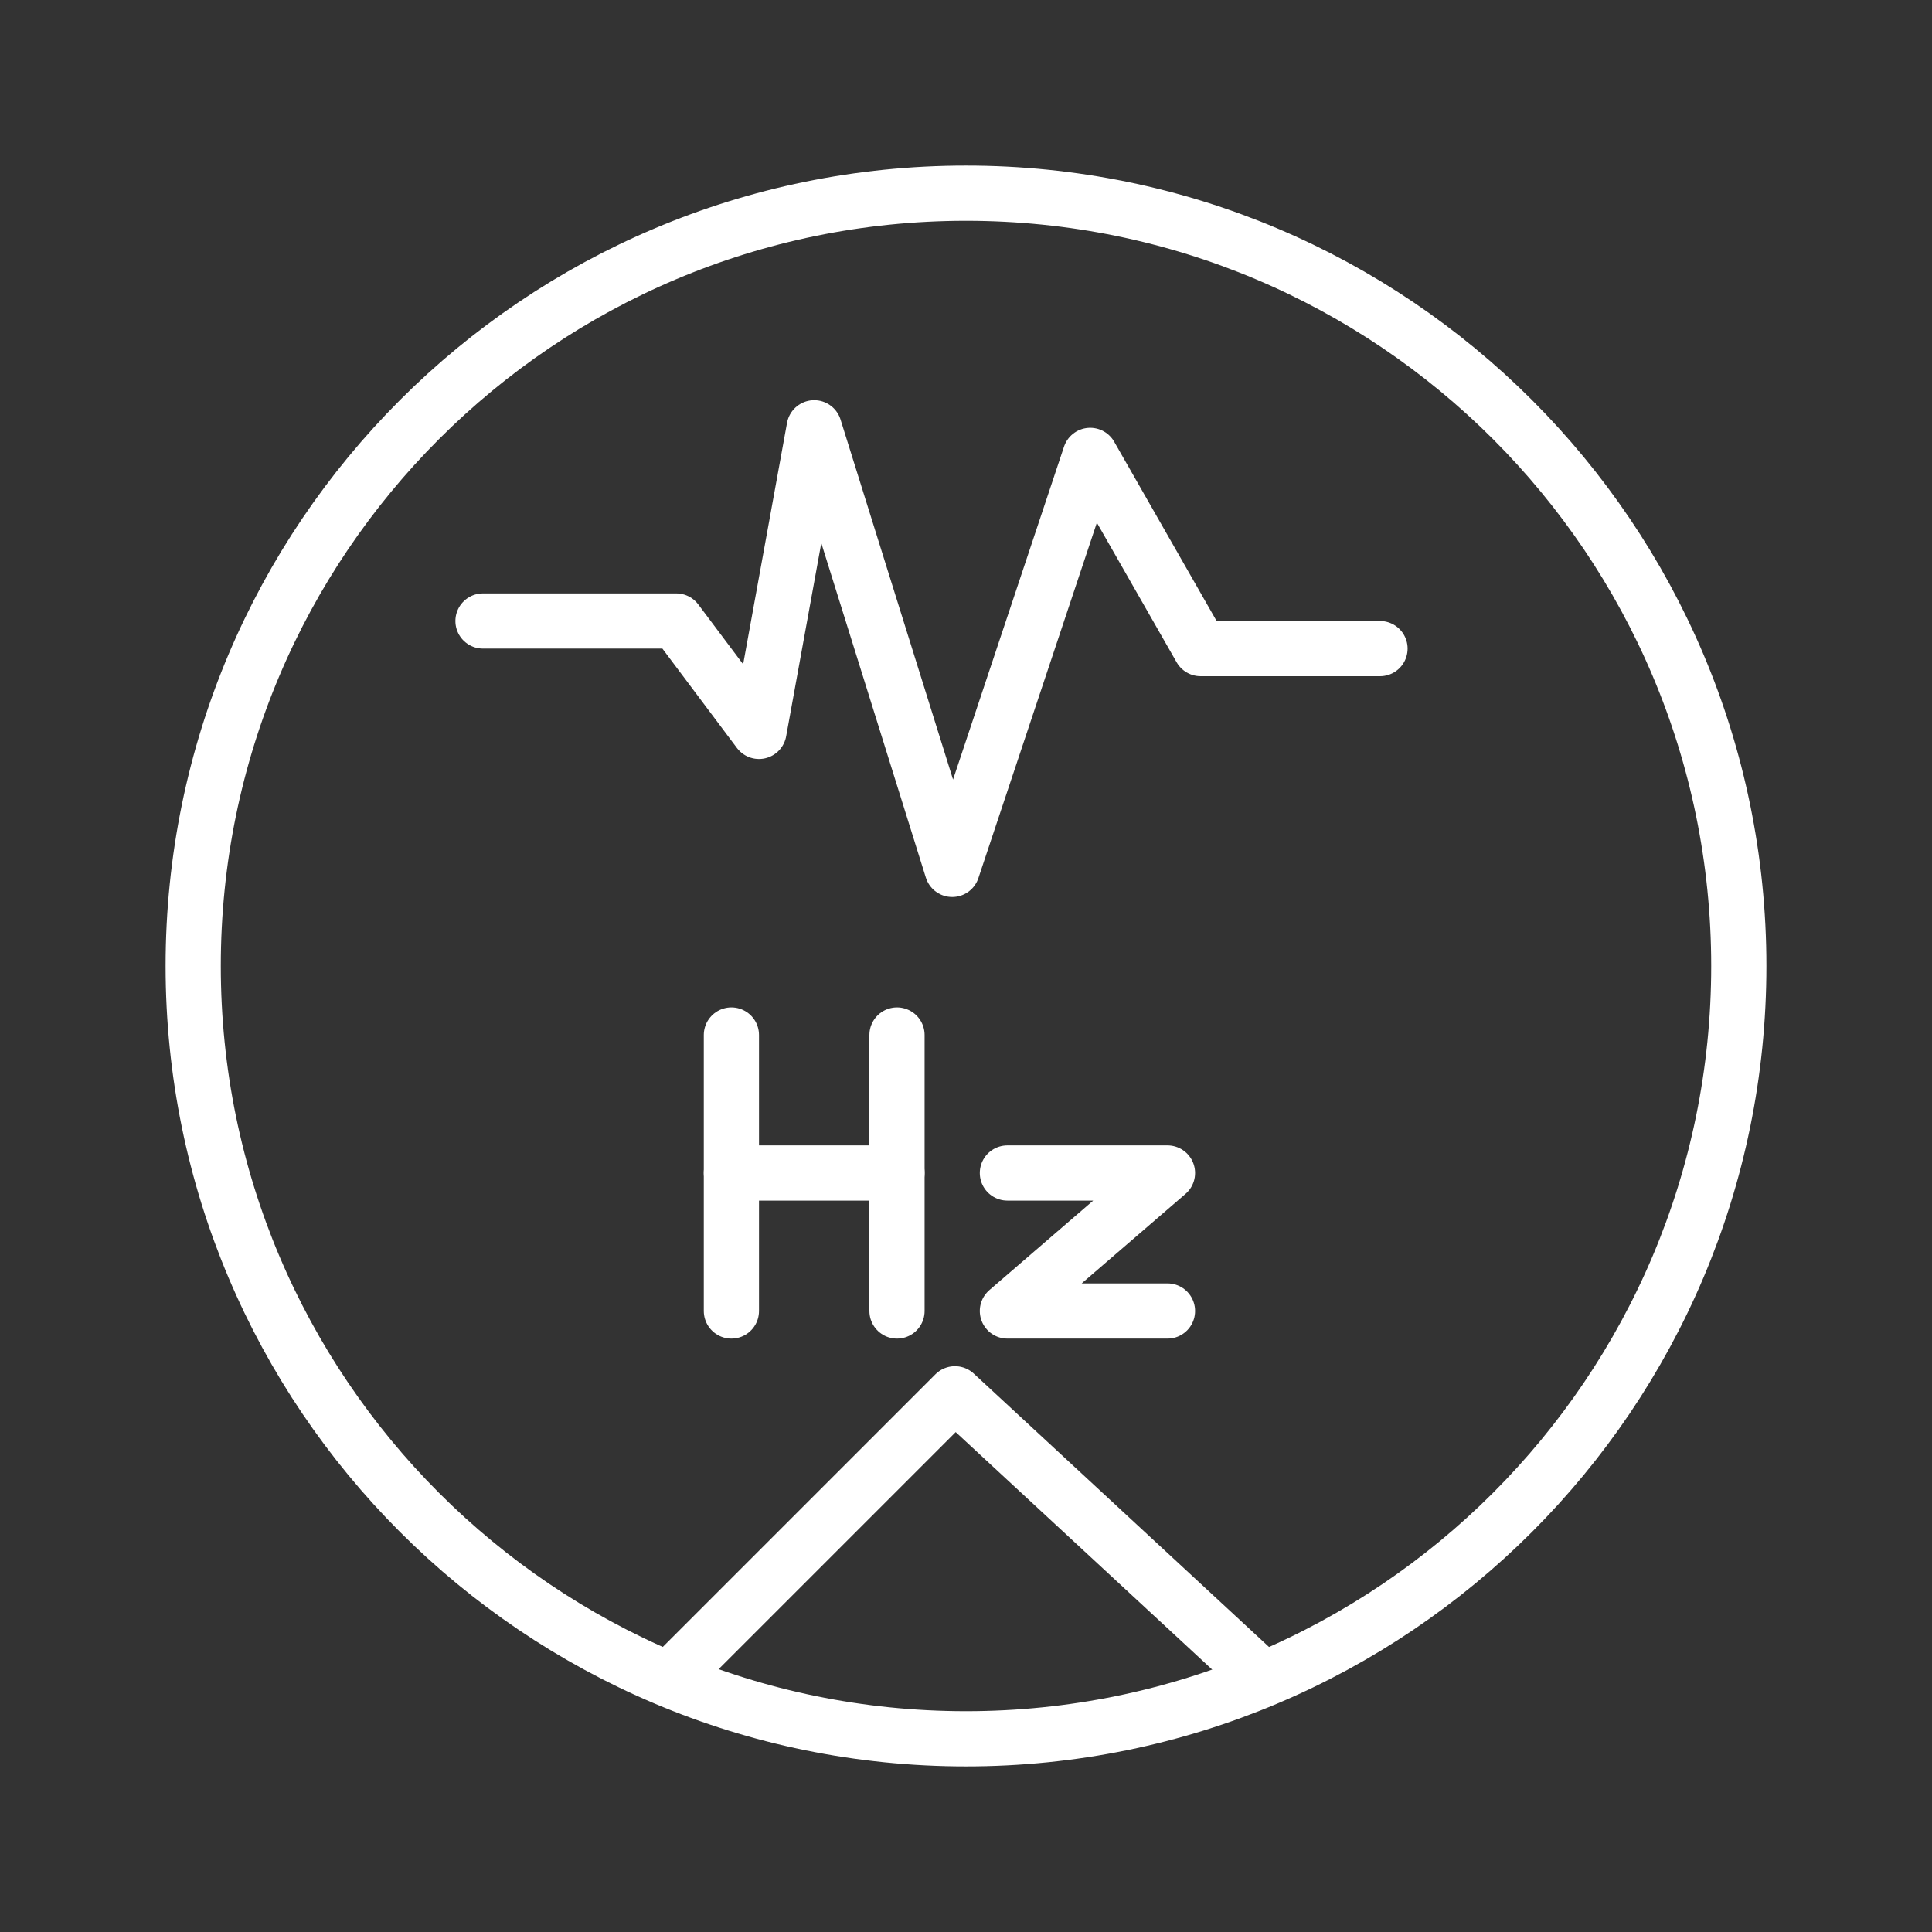 <svg width="70" height="70" viewBox="0 0 70 70" fill="none" xmlns="http://www.w3.org/2000/svg">
<rect x="0" y="0" width="70" height="70" fill="#333333" stroke="none"/>
<g clip-path="url(#clip0_22_101)">
<path d="M35 63C50.464 63 63 50.464 63 35C63 19.536 50.464 7 35 7C19.536 7 7 19.536 7 35C7 50.464 19.536 63 35 63Z" stroke="white" stroke-width="2" stroke-miterlimit="10" stroke-linecap="round" stroke-linejoin="round"/>
<path d="M17.5 22.5H24.5L27.5 26.5L29.5 15.5L34.5 31.5L39.5 16.5L43.5 23.5H50" stroke="white" stroke-width="2" stroke-miterlimit="10" stroke-linecap="round" stroke-linejoin="round"/>
<path d="M24.6 60.5L34.6 50.5L45.4 60.5" stroke="white" stroke-width="2" stroke-miterlimit="10" stroke-linecap="round" stroke-linejoin="round"/>
<path d="M26.5 37.5V47.5" stroke="white" stroke-width="2" stroke-miterlimit="10" stroke-linecap="round" stroke-linejoin="round"/>
<path d="M32.5 42.5H26.5" stroke="white" stroke-width="2" stroke-miterlimit="10" stroke-linecap="round" stroke-linejoin="round"/>
<path d="M32.5 37.5V47.5" stroke="white" stroke-width="2" stroke-miterlimit="10" stroke-linecap="round" stroke-linejoin="round"/>
<path d="M36.5 42.5H42.3L36.5 47.5H42.3" stroke="white" stroke-width="2" stroke-miterlimit="10" stroke-linecap="round" stroke-linejoin="round"/>
</g>
<defs>
<clipPath id="clip0_22_101">
<rect width="70" height="70" fill="white"/>
</clipPath>
</defs>
</svg>

